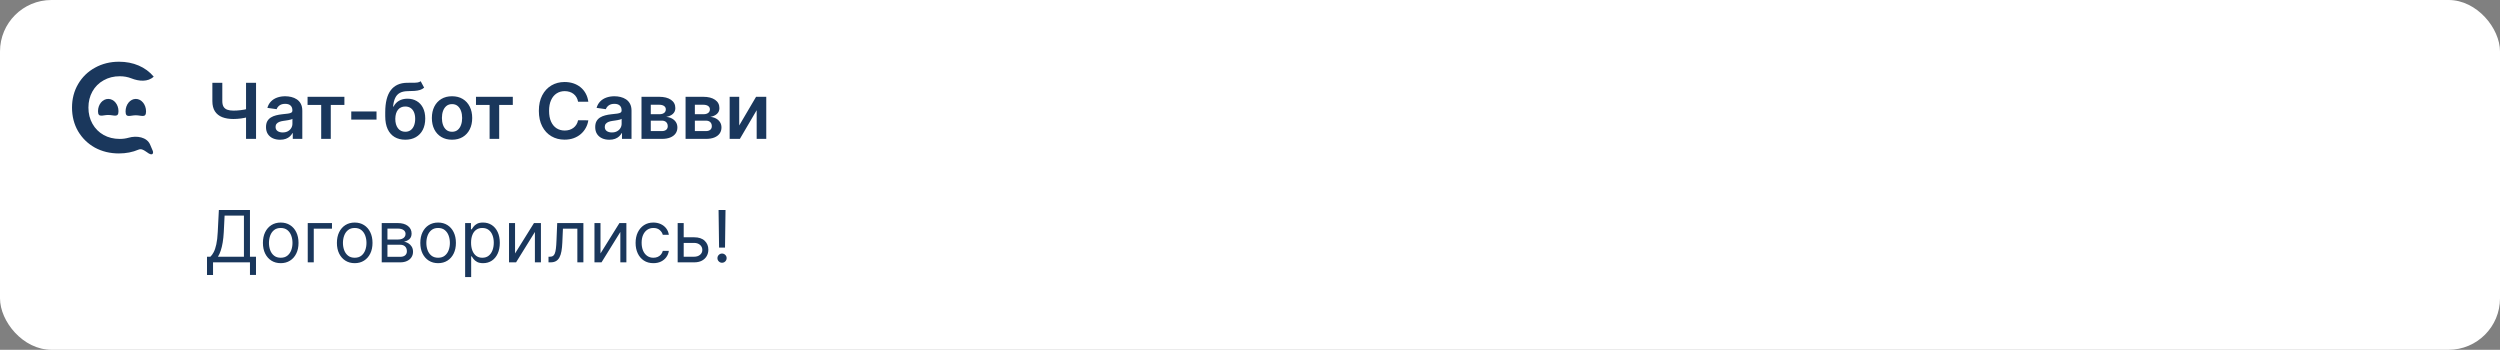 <?xml version="1.0" encoding="UTF-8"?> <svg xmlns="http://www.w3.org/2000/svg" width="486" height="68" viewBox="0 0 486 68" fill="none"><rect x="0" y="0" width="486" height="68" fill="#808080" stroke="none"/><rect width="486" height="68" rx="10" fill="white"></rect><path d="M23.11 29.829C21.389 29.829 19.83 29.449 18.433 28.69C17.053 27.914 15.965 26.849 15.169 25.496C14.39 24.142 14 22.615 14 20.915C14 19.214 14.398 17.687 15.194 16.333C15.989 14.98 17.077 13.923 18.458 13.164C19.854 12.388 21.413 12 23.135 12C24.531 12 25.806 12.248 26.959 12.743C28.112 13.238 29.087 13.956 29.882 14.897C28.755 15.975 26.992 15.808 25.55 15.237C24.852 14.961 24.095 14.823 23.281 14.823C22.112 14.823 21.064 15.087 20.139 15.615C19.213 16.127 18.49 16.845 17.971 17.77C17.451 18.694 17.191 19.742 17.191 20.915C17.191 22.087 17.451 23.135 17.971 24.059C18.49 24.984 19.213 25.71 20.139 26.238C21.064 26.75 22.112 27.006 23.281 27.006C23.892 27.006 24.471 26.927 25.017 26.77C26.546 26.328 28.549 26.624 29.18 28.107L29.701 29.328C29.812 29.589 29.777 29.95 29.501 29.994C28.779 30.108 27.924 28.667 26.935 29.086C25.782 29.581 24.507 29.829 23.11 29.829Z" fill="#1A375C"></path><path d="M23.033 21.622C23.033 22.943 22.142 22.349 21.043 22.349C19.944 22.349 19.053 22.943 19.053 21.622C19.053 20.3 19.944 19.229 21.043 19.229C22.142 19.229 23.033 20.3 23.033 21.622Z" fill="#1A375C"></path><path d="M28.392 21.664C28.392 23.009 27.501 22.41 26.402 22.41C25.302 22.41 24.411 23.009 24.411 21.664C24.411 20.32 25.302 19.229 26.402 19.229C27.501 19.229 28.392 20.32 28.392 21.664Z" fill="#1A375C"></path><path d="M41.284 16.091H43.217V19.649C43.217 20.111 43.297 20.477 43.457 20.746C43.62 21.016 43.862 21.21 44.181 21.327C44.501 21.444 44.899 21.503 45.375 21.503C45.588 21.503 45.817 21.496 46.062 21.482C46.31 21.464 46.561 21.441 46.813 21.412C47.065 21.38 47.306 21.343 47.537 21.3C47.768 21.254 47.974 21.204 48.155 21.151V22.76C47.974 22.817 47.772 22.868 47.548 22.914C47.324 22.961 47.088 23 46.84 23.032C46.591 23.064 46.342 23.088 46.094 23.106C45.845 23.124 45.605 23.133 45.375 23.133C44.54 23.133 43.816 23.014 43.201 22.776C42.591 22.534 42.118 22.158 41.784 21.647C41.451 21.135 41.284 20.47 41.284 19.649V16.091ZM47.83 16.091H49.775V27H47.83V16.091ZM54.449 27.165C53.93 27.165 53.463 27.073 53.048 26.888C52.636 26.7 52.309 26.423 52.068 26.057C51.83 25.691 51.711 25.24 51.711 24.704C51.711 24.242 51.796 23.861 51.966 23.559C52.137 23.257 52.37 23.016 52.664 22.834C52.959 22.653 53.291 22.517 53.66 22.424C54.033 22.328 54.419 22.259 54.816 22.217C55.296 22.167 55.684 22.122 55.983 22.084C56.281 22.041 56.498 21.977 56.633 21.892C56.771 21.803 56.84 21.666 56.84 21.482V21.45C56.84 21.048 56.721 20.738 56.483 20.517C56.246 20.297 55.903 20.187 55.455 20.187C54.983 20.187 54.608 20.29 54.331 20.496C54.058 20.702 53.873 20.945 53.778 21.226L51.977 20.97C52.119 20.473 52.353 20.058 52.68 19.724C53.007 19.386 53.406 19.134 53.879 18.967C54.351 18.797 54.873 18.712 55.445 18.712C55.839 18.712 56.231 18.758 56.622 18.85C57.013 18.942 57.37 19.095 57.693 19.308C58.016 19.518 58.275 19.804 58.47 20.166C58.669 20.528 58.769 20.981 58.769 21.524V27H56.915V25.876H56.851C56.734 26.103 56.569 26.316 56.356 26.515C56.146 26.711 55.882 26.869 55.562 26.989C55.246 27.107 54.875 27.165 54.449 27.165ZM54.949 25.748C55.337 25.748 55.672 25.672 55.956 25.519C56.24 25.363 56.459 25.157 56.611 24.901C56.768 24.646 56.846 24.367 56.846 24.065V23.101C56.785 23.151 56.682 23.197 56.537 23.239C56.395 23.282 56.235 23.319 56.057 23.351C55.88 23.383 55.704 23.412 55.53 23.436C55.356 23.461 55.205 23.483 55.077 23.5C54.79 23.539 54.532 23.603 54.305 23.692C54.078 23.781 53.898 23.905 53.767 24.065C53.636 24.221 53.57 24.424 53.57 24.672C53.57 25.027 53.699 25.296 53.959 25.477C54.218 25.658 54.548 25.748 54.949 25.748ZM59.791 20.4V18.818H66.951V20.4H64.303V27H62.439V20.4H59.791ZM73.196 21.663V23.25H68.285V21.663H73.196ZM81.781 15.793L82.453 17.039C82.215 17.245 81.948 17.394 81.653 17.486C81.359 17.579 81.013 17.639 80.615 17.668C80.221 17.692 79.752 17.71 79.209 17.721C78.598 17.735 78.099 17.851 77.712 18.067C77.325 18.284 77.028 18.612 76.822 19.053C76.616 19.489 76.481 20.047 76.417 20.725H76.508C76.764 20.224 77.122 19.843 77.584 19.58C78.046 19.317 78.587 19.186 79.209 19.186C79.887 19.186 80.485 19.338 81.004 19.644C81.526 19.946 81.932 20.384 82.224 20.959C82.518 21.535 82.666 22.231 82.666 23.048C82.666 23.889 82.507 24.619 82.192 25.237C81.875 25.851 81.426 26.325 80.844 26.659C80.265 26.993 79.578 27.16 78.782 27.16C77.99 27.16 77.302 26.988 76.716 26.643C76.133 26.295 75.682 25.782 75.363 25.104C75.047 24.422 74.889 23.582 74.889 22.584V21.849C74.889 19.924 75.247 18.488 75.965 17.54C76.682 16.592 77.746 16.109 79.155 16.091C79.574 16.084 79.949 16.082 80.279 16.086C80.613 16.089 80.904 16.073 81.153 16.038C81.401 16.002 81.611 15.921 81.781 15.793ZM78.793 25.615C79.187 25.615 79.528 25.514 79.816 25.311C80.103 25.105 80.324 24.814 80.476 24.438C80.632 24.061 80.711 23.616 80.711 23.101C80.711 22.593 80.632 22.162 80.476 21.806C80.32 21.448 80.098 21.174 79.811 20.986C79.523 20.798 79.18 20.704 78.782 20.704C78.484 20.704 78.216 20.757 77.978 20.864C77.74 20.97 77.538 21.126 77.371 21.332C77.204 21.538 77.076 21.789 76.987 22.084C76.898 22.378 76.851 22.717 76.844 23.101C76.844 23.871 77.017 24.484 77.365 24.939C77.713 25.39 78.189 25.615 78.793 25.615ZM87.875 27.16C87.076 27.16 86.384 26.984 85.798 26.633C85.212 26.281 84.757 25.789 84.434 25.157C84.114 24.525 83.955 23.786 83.955 22.941C83.955 22.096 84.114 21.355 84.434 20.72C84.757 20.084 85.212 19.591 85.798 19.239C86.384 18.887 87.076 18.712 87.875 18.712C88.674 18.712 89.367 18.887 89.953 19.239C90.538 19.591 90.991 20.084 91.311 20.72C91.634 21.355 91.796 22.096 91.796 22.941C91.796 23.786 91.634 24.525 91.311 25.157C90.991 25.789 90.538 26.281 89.953 26.633C89.367 26.984 88.674 27.16 87.875 27.16ZM87.886 25.615C88.319 25.615 88.681 25.496 88.972 25.258C89.264 25.017 89.48 24.694 89.622 24.289C89.768 23.884 89.841 23.433 89.841 22.936C89.841 22.435 89.768 21.982 89.622 21.577C89.48 21.169 89.264 20.844 88.972 20.603C88.681 20.361 88.319 20.24 87.886 20.24C87.442 20.24 87.073 20.361 86.778 20.603C86.487 20.844 86.268 21.169 86.123 21.577C85.981 21.982 85.909 22.435 85.909 22.936C85.909 23.433 85.981 23.884 86.123 24.289C86.268 24.694 86.487 25.017 86.778 25.258C87.073 25.496 87.442 25.615 87.886 25.615ZM92.531 20.4V18.818H99.69V20.4H97.042V27H95.178V20.4H92.531ZM114.369 19.772H112.377C112.32 19.445 112.215 19.155 112.062 18.903C111.91 18.648 111.72 18.431 111.492 18.254C111.265 18.076 111.006 17.943 110.715 17.854C110.427 17.762 110.116 17.716 109.782 17.716C109.189 17.716 108.664 17.865 108.206 18.163C107.748 18.458 107.389 18.891 107.13 19.463C106.871 20.031 106.741 20.725 106.741 21.546C106.741 22.38 106.871 23.083 107.13 23.655C107.393 24.223 107.751 24.653 108.206 24.944C108.664 25.232 109.188 25.375 109.777 25.375C110.104 25.375 110.409 25.333 110.693 25.247C110.981 25.159 111.238 25.029 111.466 24.859C111.697 24.688 111.89 24.479 112.046 24.23C112.206 23.982 112.316 23.697 112.377 23.378L114.369 23.389C114.294 23.907 114.133 24.393 113.884 24.848C113.639 25.303 113.318 25.704 112.92 26.052C112.522 26.396 112.057 26.666 111.524 26.861C110.992 27.053 110.4 27.149 109.751 27.149C108.792 27.149 107.936 26.927 107.183 26.483C106.43 26.039 105.837 25.398 105.404 24.56C104.971 23.722 104.754 22.717 104.754 21.546C104.754 20.37 104.972 19.365 105.409 18.53C105.846 17.692 106.441 17.052 107.194 16.608C107.947 16.164 108.799 15.942 109.751 15.942C110.358 15.942 110.922 16.027 111.444 16.197C111.966 16.368 112.432 16.618 112.84 16.948C113.248 17.275 113.584 17.677 113.847 18.152C114.113 18.625 114.287 19.164 114.369 19.772ZM118.448 27.165C117.929 27.165 117.462 27.073 117.047 26.888C116.635 26.7 116.308 26.423 116.067 26.057C115.829 25.691 115.71 25.24 115.71 24.704C115.71 24.242 115.795 23.861 115.965 23.559C116.136 23.257 116.369 23.016 116.663 22.834C116.958 22.653 117.29 22.517 117.659 22.424C118.032 22.328 118.418 22.259 118.815 22.217C119.295 22.167 119.684 22.122 119.982 22.084C120.28 22.041 120.497 21.977 120.632 21.892C120.77 21.803 120.839 21.666 120.839 21.482V21.45C120.839 21.048 120.72 20.738 120.483 20.517C120.245 20.297 119.902 20.187 119.454 20.187C118.982 20.187 118.608 20.29 118.331 20.496C118.057 20.702 117.872 20.945 117.777 21.226L115.976 20.97C116.118 20.473 116.353 20.058 116.679 19.724C117.006 19.386 117.405 19.134 117.878 18.967C118.35 18.797 118.872 18.712 119.444 18.712C119.838 18.712 120.23 18.758 120.621 18.85C121.012 18.942 121.369 19.095 121.692 19.308C122.015 19.518 122.274 19.804 122.469 20.166C122.668 20.528 122.768 20.981 122.768 21.524V27H120.914V25.876H120.85C120.733 26.103 120.568 26.316 120.355 26.515C120.145 26.711 119.881 26.869 119.561 26.989C119.245 27.107 118.874 27.165 118.448 27.165ZM118.948 25.748C119.335 25.748 119.671 25.672 119.955 25.519C120.239 25.363 120.458 25.157 120.61 24.901C120.767 24.646 120.845 24.367 120.845 24.065V23.101C120.784 23.151 120.681 23.197 120.536 23.239C120.394 23.282 120.234 23.319 120.056 23.351C119.879 23.383 119.703 23.412 119.529 23.436C119.355 23.461 119.204 23.483 119.076 23.5C118.789 23.539 118.531 23.603 118.304 23.692C118.077 23.781 117.897 23.905 117.766 24.065C117.634 24.221 117.569 24.424 117.569 24.672C117.569 25.027 117.698 25.296 117.958 25.477C118.217 25.658 118.547 25.748 118.948 25.748ZM124.707 27V18.818H128.142C129.112 18.818 129.877 19.012 130.438 19.399C131.003 19.786 131.285 20.326 131.285 21.018C131.285 21.476 131.125 21.851 130.806 22.142C130.49 22.43 130.058 22.623 129.511 22.723C129.941 22.758 130.317 22.866 130.641 23.048C130.967 23.229 131.223 23.467 131.408 23.761C131.592 24.056 131.685 24.395 131.685 24.779C131.685 25.23 131.566 25.622 131.328 25.956C131.093 26.286 130.751 26.544 130.3 26.728C129.852 26.909 129.309 27 128.67 27H124.707ZM126.512 25.482H128.67C129.025 25.482 129.304 25.398 129.506 25.232C129.708 25.061 129.81 24.83 129.81 24.539C129.81 24.202 129.708 23.937 129.506 23.745C129.304 23.55 129.025 23.452 128.67 23.452H126.512V25.482ZM126.512 22.206H128.18C128.442 22.206 128.668 22.169 128.856 22.094C129.044 22.016 129.188 21.908 129.288 21.769C129.387 21.627 129.437 21.459 129.437 21.263C129.437 20.983 129.321 20.762 129.09 20.603C128.863 20.443 128.547 20.363 128.142 20.363H126.512V22.206ZM133.276 27V18.818H136.712C137.681 18.818 138.446 19.012 139.007 19.399C139.572 19.786 139.854 20.326 139.854 21.018C139.854 21.476 139.695 21.851 139.375 22.142C139.059 22.43 138.627 22.623 138.081 22.723C138.51 22.758 138.887 22.866 139.21 23.048C139.537 23.229 139.792 23.467 139.977 23.761C140.162 24.056 140.254 24.395 140.254 24.779C140.254 25.23 140.135 25.622 139.897 25.956C139.663 26.286 139.32 26.544 138.869 26.728C138.422 26.909 137.878 27 137.239 27H133.276ZM135.082 25.482H137.239C137.594 25.482 137.873 25.398 138.075 25.232C138.278 25.061 138.379 24.83 138.379 24.539C138.379 24.202 138.278 23.937 138.075 23.745C137.873 23.55 137.594 23.452 137.239 23.452H135.082V25.482ZM135.082 22.206H136.749C137.012 22.206 137.237 22.169 137.425 22.094C137.614 22.016 137.757 21.908 137.857 21.769C137.956 21.627 138.006 21.459 138.006 21.263C138.006 20.983 137.891 20.762 137.66 20.603C137.433 20.443 137.116 20.363 136.712 20.363H135.082V22.206ZM143.704 24.39L146.98 18.818H148.962V27H147.097V21.423L143.832 27H141.845V18.818H143.704V24.39Z" fill="#1A375C"></path><path d="M40.241 53.466V49.906H40.897C41.122 49.701 41.334 49.411 41.533 49.036C41.736 48.658 41.906 48.155 42.045 47.525C42.188 46.892 42.282 46.088 42.329 45.114L42.548 40.818H48.593V49.906H49.766V53.446H48.593V51H41.414V53.466H40.241ZM42.369 49.906H47.42V41.912H43.661L43.502 45.114C43.462 45.856 43.393 46.529 43.293 47.132C43.194 47.732 43.066 48.264 42.91 48.728C42.755 49.189 42.574 49.581 42.369 49.906ZM54.573 51.159C53.883 51.159 53.278 50.995 52.758 50.667C52.241 50.339 51.837 49.88 51.545 49.29C51.257 48.7 51.112 48.01 51.112 47.222C51.112 46.426 51.257 45.732 51.545 45.139C51.837 44.545 52.241 44.084 52.758 43.756C53.278 43.428 53.883 43.264 54.573 43.264C55.262 43.264 55.865 43.428 56.382 43.756C56.903 44.084 57.307 44.545 57.595 45.139C57.887 45.732 58.033 46.426 58.033 47.222C58.033 48.01 57.887 48.7 57.595 49.29C57.307 49.88 56.903 50.339 56.382 50.667C55.865 50.995 55.262 51.159 54.573 51.159ZM54.573 50.105C55.096 50.105 55.527 49.971 55.865 49.702C56.203 49.434 56.453 49.081 56.616 48.644C56.778 48.206 56.86 47.732 56.86 47.222C56.86 46.711 56.778 46.236 56.616 45.795C56.453 45.354 56.203 44.998 55.865 44.726C55.527 44.454 55.096 44.318 54.573 44.318C54.049 44.318 53.618 44.454 53.28 44.726C52.942 44.998 52.692 45.354 52.529 45.795C52.367 46.236 52.286 46.711 52.286 47.222C52.286 47.732 52.367 48.206 52.529 48.644C52.692 49.081 52.942 49.434 53.28 49.702C53.618 49.971 54.049 50.105 54.573 50.105ZM64.537 43.364V44.457H60.997V51H59.824V43.364H64.537ZM68.955 51.159C68.266 51.159 67.661 50.995 67.141 50.667C66.624 50.339 66.219 49.88 65.928 49.29C65.639 48.7 65.495 48.01 65.495 47.222C65.495 46.426 65.639 45.732 65.928 45.139C66.219 44.545 66.624 44.084 67.141 43.756C67.661 43.428 68.266 43.264 68.955 43.264C69.645 43.264 70.248 43.428 70.765 43.756C71.285 44.084 71.69 44.545 71.978 45.139C72.27 45.732 72.416 46.426 72.416 47.222C72.416 48.01 72.27 48.7 71.978 49.29C71.69 49.88 71.285 50.339 70.765 50.667C70.248 50.995 69.645 51.159 68.955 51.159ZM68.955 50.105C69.479 50.105 69.91 49.971 70.248 49.702C70.586 49.434 70.836 49.081 70.999 48.644C71.161 48.206 71.242 47.732 71.242 47.222C71.242 46.711 71.161 46.236 70.999 45.795C70.836 45.354 70.586 44.998 70.248 44.726C69.91 44.454 69.479 44.318 68.955 44.318C68.432 44.318 68.001 44.454 67.663 44.726C67.325 44.998 67.075 45.354 66.912 45.795C66.75 46.236 66.668 46.711 66.668 47.222C66.668 47.732 66.75 48.206 66.912 48.644C67.075 49.081 67.325 49.434 67.663 49.702C68.001 49.971 68.432 50.105 68.955 50.105ZM74.207 51V43.364H77.329C78.151 43.364 78.804 43.549 79.288 43.92C79.772 44.292 80.013 44.782 80.013 45.392C80.013 45.856 79.876 46.216 79.601 46.471C79.326 46.723 78.973 46.894 78.542 46.983C78.824 47.023 79.097 47.122 79.362 47.281C79.631 47.44 79.853 47.659 80.028 47.938C80.204 48.213 80.292 48.551 80.292 48.952C80.292 49.343 80.192 49.693 79.994 50.001C79.795 50.309 79.51 50.553 79.138 50.731C78.767 50.91 78.323 51 77.806 51H74.207ZM75.32 49.926H77.806C78.21 49.926 78.527 49.83 78.756 49.638C78.984 49.446 79.099 49.184 79.099 48.852C79.099 48.458 78.984 48.148 78.756 47.923C78.527 47.694 78.21 47.58 77.806 47.58H75.32V49.926ZM75.32 46.565H77.329C77.644 46.565 77.914 46.522 78.139 46.436C78.365 46.347 78.537 46.221 78.656 46.058C78.779 45.892 78.84 45.697 78.84 45.472C78.84 45.15 78.706 44.898 78.438 44.716C78.169 44.53 77.799 44.438 77.329 44.438H75.32V46.565ZM85.17 51.159C84.481 51.159 83.876 50.995 83.356 50.667C82.839 50.339 82.434 49.88 82.143 49.29C81.854 48.7 81.71 48.01 81.71 47.222C81.71 46.426 81.854 45.732 82.143 45.139C82.434 44.545 82.839 44.084 83.356 43.756C83.876 43.428 84.481 43.264 85.17 43.264C85.86 43.264 86.463 43.428 86.98 43.756C87.5 44.084 87.905 44.545 88.193 45.139C88.485 45.732 88.63 46.426 88.63 47.222C88.63 48.01 88.485 48.7 88.193 49.29C87.905 49.88 87.5 50.339 86.98 50.667C86.463 50.995 85.86 51.159 85.17 51.159ZM85.17 50.105C85.694 50.105 86.125 49.971 86.463 49.702C86.801 49.434 87.051 49.081 87.214 48.644C87.376 48.206 87.457 47.732 87.457 47.222C87.457 46.711 87.376 46.236 87.214 45.795C87.051 45.354 86.801 44.998 86.463 44.726C86.125 44.454 85.694 44.318 85.17 44.318C84.647 44.318 84.216 44.454 83.878 44.726C83.54 44.998 83.289 45.354 83.127 45.795C82.965 46.236 82.883 46.711 82.883 47.222C82.883 47.732 82.965 48.206 83.127 48.644C83.289 49.081 83.54 49.434 83.878 49.702C84.216 49.971 84.647 50.105 85.17 50.105ZM90.421 53.864V43.364H91.555V44.577H91.694C91.78 44.444 91.9 44.275 92.052 44.07C92.208 43.861 92.43 43.675 92.718 43.513C93.01 43.347 93.404 43.264 93.902 43.264C94.545 43.264 95.111 43.425 95.602 43.746C96.092 44.068 96.475 44.524 96.75 45.114C97.025 45.704 97.163 46.4 97.163 47.202C97.163 48.01 97.025 48.711 96.75 49.305C96.475 49.895 96.094 50.352 95.607 50.677C95.12 50.998 94.558 51.159 93.921 51.159C93.431 51.159 93.038 51.078 92.743 50.916C92.448 50.75 92.221 50.562 92.062 50.354C91.903 50.142 91.78 49.966 91.694 49.827H91.595V53.864H90.421ZM91.575 47.182C91.575 47.758 91.659 48.267 91.829 48.708C91.998 49.146 92.244 49.489 92.569 49.737C92.894 49.983 93.292 50.105 93.762 50.105C94.253 50.105 94.662 49.976 94.99 49.717C95.322 49.456 95.57 49.104 95.736 48.663C95.905 48.219 95.99 47.725 95.99 47.182C95.99 46.645 95.907 46.161 95.741 45.73C95.579 45.296 95.332 44.953 95 44.701C94.672 44.446 94.26 44.318 93.762 44.318C93.285 44.318 92.884 44.439 92.559 44.681C92.234 44.92 91.989 45.255 91.823 45.685C91.658 46.113 91.575 46.612 91.575 47.182ZM100.126 49.27L103.805 43.364H105.157V51H103.984V45.094L100.325 51H98.953V43.364H100.126V49.27ZM106.63 51V49.906H106.909C107.137 49.906 107.328 49.861 107.48 49.772C107.633 49.679 107.755 49.519 107.848 49.29C107.944 49.058 108.017 48.736 108.067 48.325C108.12 47.911 108.158 47.384 108.181 46.744L108.32 43.364H113.411V51H112.238V44.457H109.434L109.315 47.182C109.288 47.808 109.232 48.36 109.146 48.837C109.063 49.311 108.935 49.709 108.763 50.031C108.594 50.352 108.369 50.594 108.087 50.756C107.805 50.919 107.452 51 107.028 51H106.63ZM116.737 49.27L120.416 43.364H121.769V51H120.595V45.094L116.936 51H115.564V43.364H116.737V49.27ZM127.02 51.159C126.304 51.159 125.688 50.99 125.17 50.652C124.653 50.314 124.256 49.848 123.977 49.255C123.699 48.662 123.56 47.984 123.56 47.222C123.56 46.446 123.702 45.762 123.987 45.168C124.276 44.572 124.677 44.106 125.19 43.771C125.707 43.433 126.311 43.264 127 43.264C127.537 43.264 128.021 43.364 128.452 43.562C128.883 43.761 129.236 44.04 129.511 44.398C129.786 44.756 129.956 45.173 130.023 45.651H128.849C128.76 45.303 128.561 44.994 128.253 44.726C127.948 44.454 127.537 44.318 127.02 44.318C126.563 44.318 126.161 44.438 125.817 44.676C125.475 44.911 125.209 45.245 125.016 45.675C124.827 46.103 124.733 46.605 124.733 47.182C124.733 47.772 124.826 48.285 125.011 48.723C125.2 49.16 125.465 49.5 125.807 49.742C126.152 49.984 126.556 50.105 127.02 50.105C127.325 50.105 127.602 50.052 127.85 49.946C128.099 49.84 128.309 49.688 128.482 49.489C128.654 49.29 128.777 49.051 128.849 48.773H130.023C129.956 49.224 129.792 49.63 129.531 49.991C129.272 50.349 128.929 50.634 128.501 50.846C128.077 51.055 127.583 51.159 127.02 51.159ZM132.752 46.128H134.94C135.835 46.128 136.519 46.355 136.993 46.809C137.467 47.263 137.704 47.838 137.704 48.534C137.704 48.992 137.598 49.407 137.386 49.782C137.174 50.153 136.862 50.45 136.451 50.672C136.04 50.891 135.536 51 134.94 51H131.738V43.364H132.911V49.906H134.94C135.404 49.906 135.785 49.784 136.083 49.538C136.381 49.293 136.531 48.978 136.531 48.594C136.531 48.189 136.381 47.86 136.083 47.604C135.785 47.349 135.404 47.222 134.94 47.222H132.752V46.128ZM141.041 40.818L140.942 48.136H139.788L139.689 40.818H141.041ZM140.365 51.08C140.12 51.08 139.909 50.992 139.733 50.816C139.558 50.64 139.47 50.43 139.47 50.185C139.47 49.939 139.558 49.729 139.733 49.553C139.909 49.378 140.12 49.29 140.365 49.29C140.61 49.29 140.821 49.378 140.996 49.553C141.172 49.729 141.26 49.939 141.26 50.185C141.26 50.347 141.218 50.496 141.135 50.632C141.056 50.768 140.948 50.877 140.812 50.96C140.68 51.04 140.531 51.08 140.365 51.08Z" fill="#1A375C"></path></svg> 